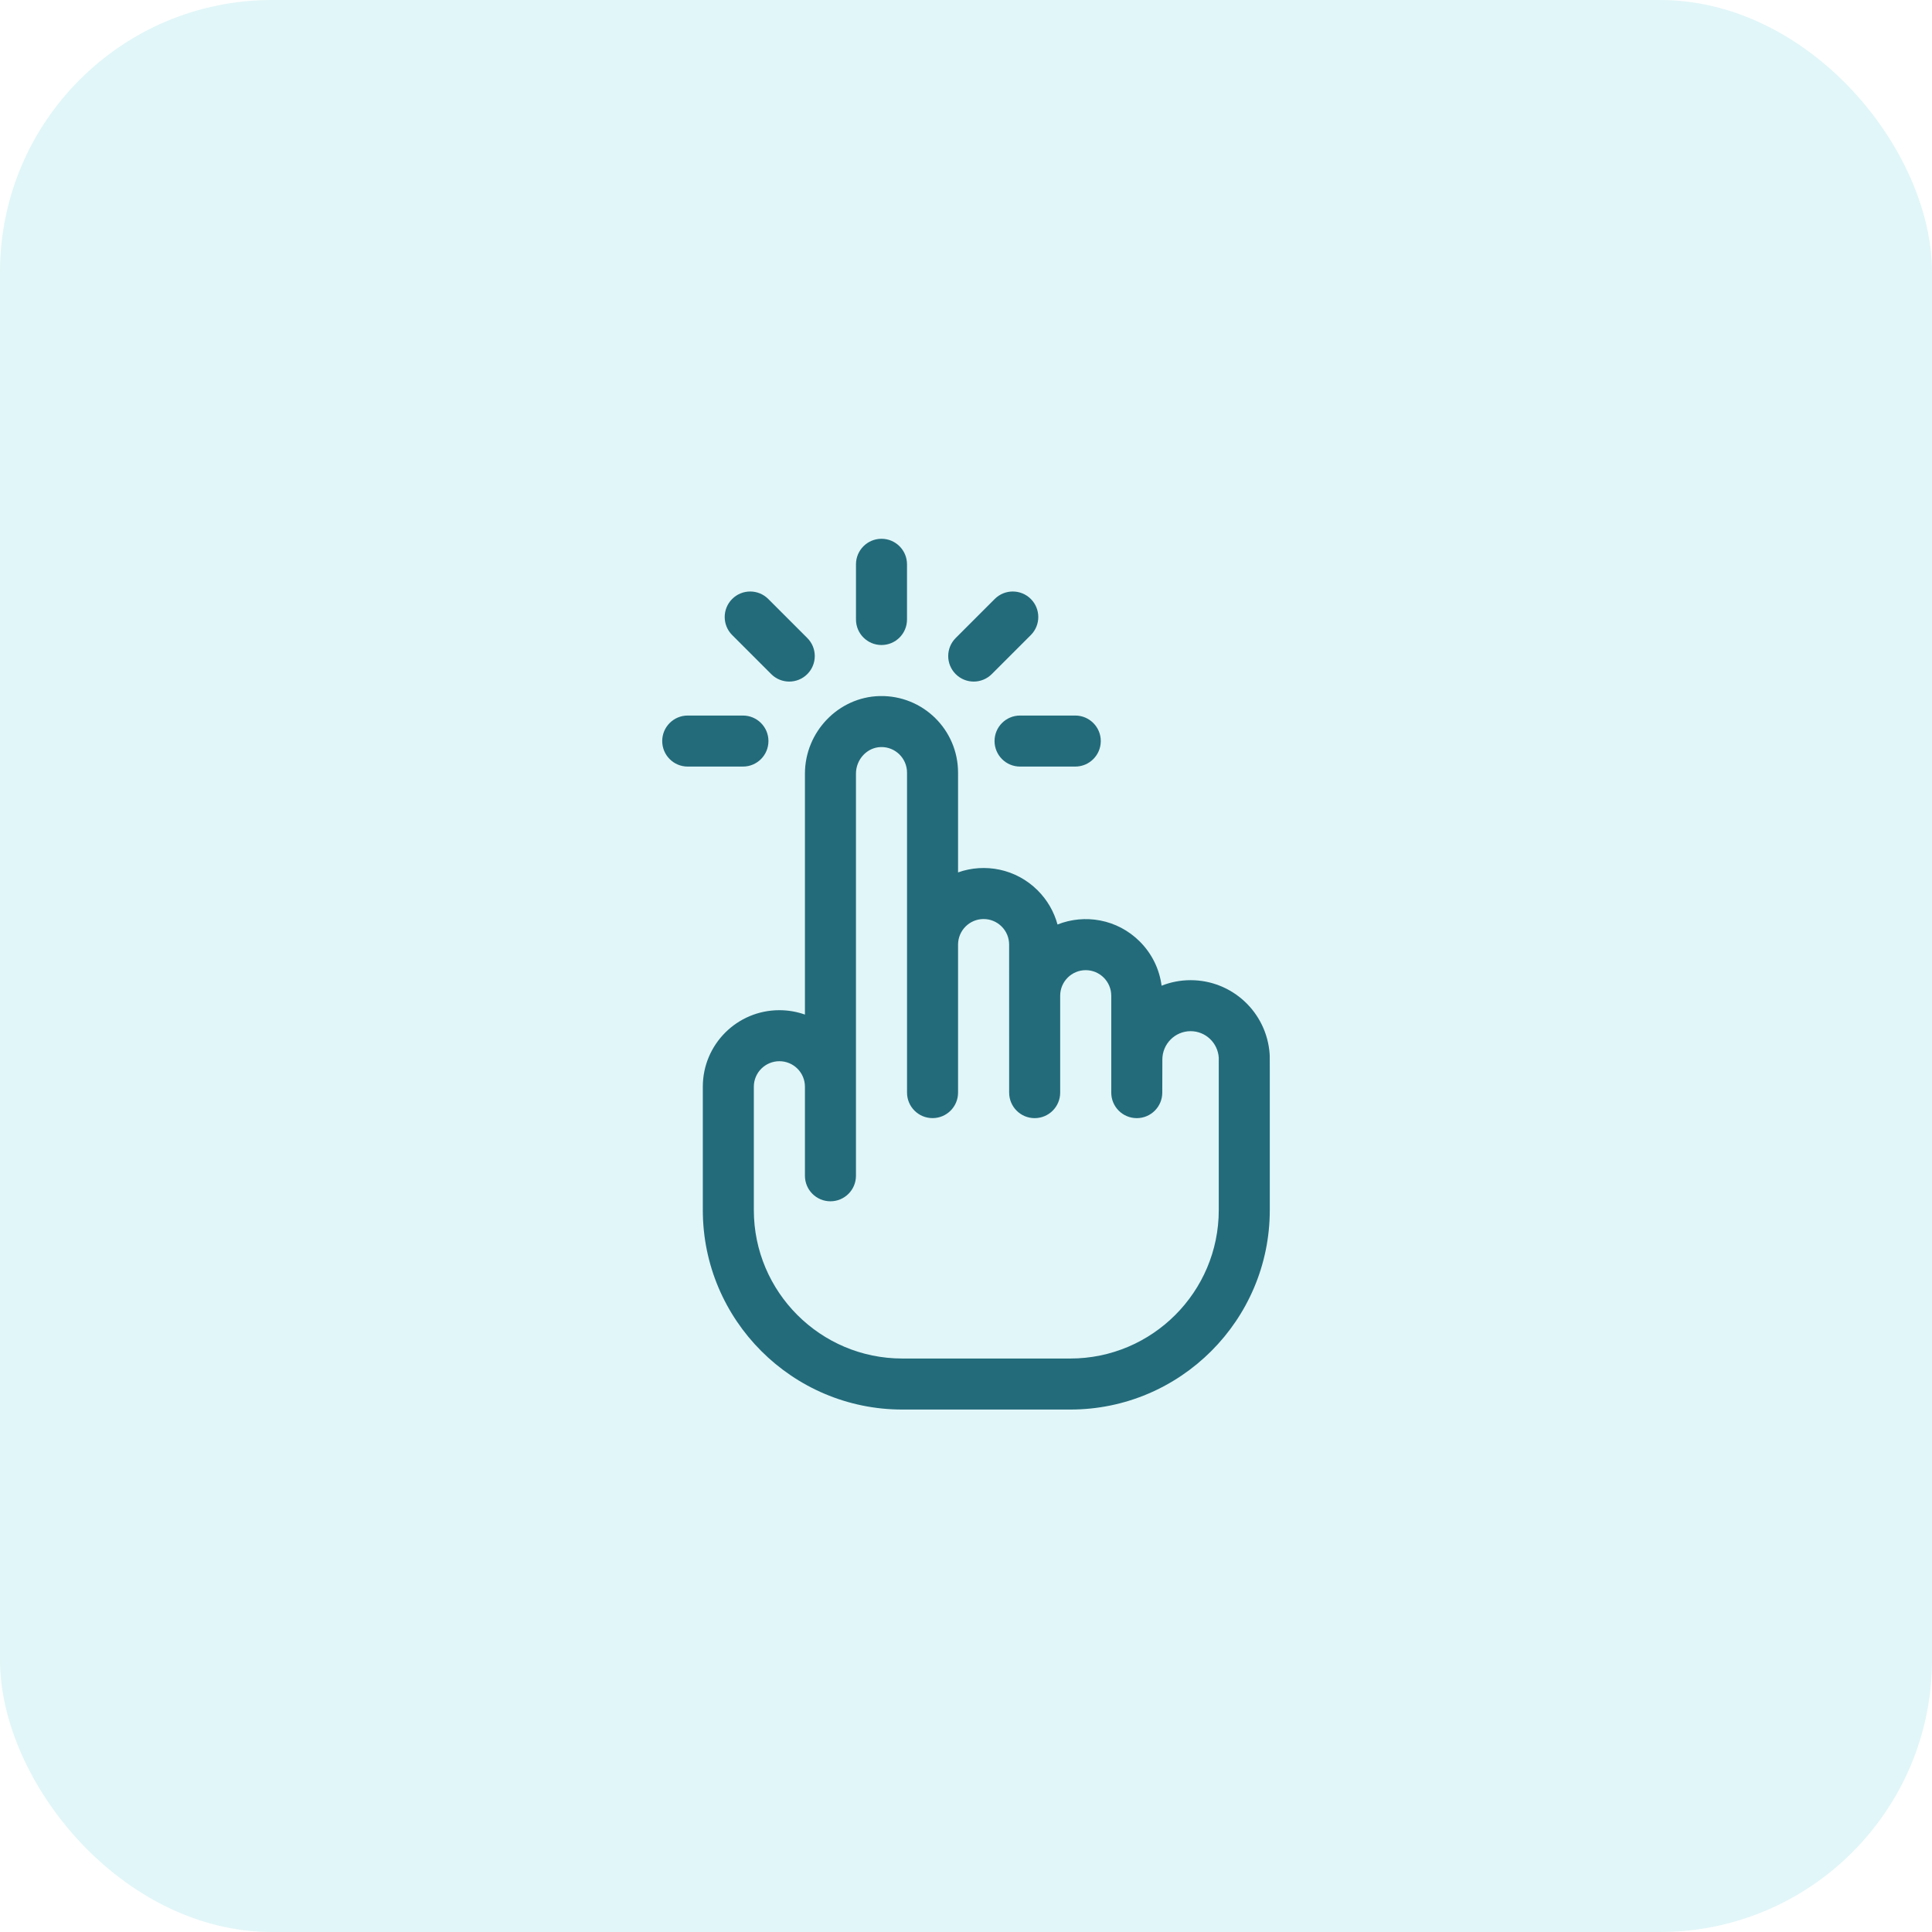 <svg width="71" height="71" viewBox="0 0 71 71" fill="none" xmlns="http://www.w3.org/2000/svg">
<rect width="71" height="71" rx="10" fill="#6AD4DD" fill-opacity="0.2"/>
<g clip-path="url(#clip0_1430_125)">
<path d="M32.395 23.704C32.912 23.704 33.332 23.285 33.332 22.767V20.737C33.332 20.22 32.912 19.8 32.395 19.8C31.877 19.8 31.457 20.22 31.457 20.737V22.767C31.457 23.285 31.877 23.704 32.395 23.704Z" fill="#236B7B"/>
<path d="M28.24 27.233C28.24 26.716 27.821 26.296 27.303 26.296H25.273C24.755 26.296 24.336 26.716 24.336 27.233C24.336 27.751 24.755 28.171 25.273 28.171H27.303C27.821 28.171 28.24 27.751 28.24 27.233Z" fill="#236B7B"/>
<path d="M36.549 27.233C36.549 27.751 36.968 28.171 37.486 28.171H39.516C40.033 28.171 40.453 27.751 40.453 27.233C40.453 26.716 40.033 26.296 39.516 26.296H37.486C36.968 26.296 36.549 26.716 36.549 27.233Z" fill="#236B7B"/>
<path d="M28.342 24.773C28.708 25.139 29.302 25.139 29.668 24.773C30.034 24.407 30.034 23.813 29.668 23.447L28.233 22.012C27.867 21.646 27.273 21.646 26.907 22.012C26.541 22.378 26.541 22.972 26.907 23.338L28.342 24.773Z" fill="#236B7B"/>
<path d="M36.447 24.773L37.882 23.338C38.248 22.972 38.248 22.378 37.882 22.012C37.516 21.646 36.922 21.646 36.556 22.012L35.121 23.447C34.755 23.813 34.755 24.407 35.121 24.773C35.487 25.139 36.08 25.139 36.447 24.773Z" fill="#236B7B"/>
<path d="M46.659 38.739C46.659 38.737 46.659 38.735 46.659 38.733C46.551 37.205 45.285 36.021 43.754 36.021C43.378 36.021 43.018 36.093 42.688 36.224C42.608 35.612 42.332 35.047 41.889 34.603C41.056 33.769 39.856 33.58 38.863 33.975C38.736 33.507 38.489 33.077 38.137 32.724C37.334 31.921 36.185 31.713 35.208 32.06V28.395C35.208 26.819 33.916 25.544 32.328 25.58C30.813 25.615 29.581 26.895 29.581 28.433C29.581 36.896 29.581 37.275 29.581 37.285C29.286 37.181 28.97 37.124 28.642 37.124C27.09 37.124 25.828 38.379 25.828 39.938C25.828 39.938 25.828 39.939 25.828 39.939V44.47C25.828 48.512 29.116 51.8 33.158 51.8H39.334C43.376 51.8 46.664 48.512 46.664 44.47C46.664 38.315 46.666 38.838 46.659 38.739ZM39.334 49.925H33.158C30.15 49.925 27.703 47.478 27.703 44.47V39.937C27.703 39.937 27.703 39.937 27.703 39.937C27.704 39.412 28.129 38.999 28.642 38.999C29.16 38.999 29.581 39.417 29.581 39.937V43.209C29.581 43.727 30 44.147 30.518 44.147C31.036 44.147 31.456 43.727 31.456 43.209C31.456 42.832 31.456 30.82 31.456 28.433C31.456 27.905 31.866 27.466 32.371 27.454C32.899 27.441 33.333 27.867 33.333 28.395V34.715C33.333 34.717 33.333 34.718 33.333 34.72V40.153C33.333 40.671 33.753 41.09 34.271 41.09C34.788 41.09 35.208 40.671 35.208 40.153V34.71C35.211 34.193 35.631 33.774 36.147 33.774C36.397 33.774 36.632 33.872 36.81 34.049C36.988 34.227 37.085 34.464 37.085 34.715C37.085 35.029 37.086 36.833 37.086 40.153C37.086 40.671 37.505 41.091 38.023 41.091C38.541 41.091 38.961 40.671 38.961 40.153C38.961 40.11 38.961 36.635 38.961 36.591C38.962 36.073 39.382 35.653 39.899 35.653C40.417 35.653 40.838 36.074 40.838 36.593C40.838 36.607 40.838 37.883 40.838 40.153C40.838 40.671 41.258 41.091 41.776 41.091C42.293 41.091 42.713 40.671 42.713 40.153C42.713 40.108 42.716 39.497 42.716 38.937C42.716 38.363 43.182 37.895 43.754 37.895C44.299 37.895 44.752 38.318 44.789 38.869V44.47C44.789 47.478 42.342 49.925 39.334 49.925Z" fill="#236B7B"/>
</g>
<defs>
<clipPath id="clip0_1430_125">
<rect width="32" height="32" fill="white" transform="translate(19.5 19.8)"/>
</clipPath>
</defs>
</svg>
